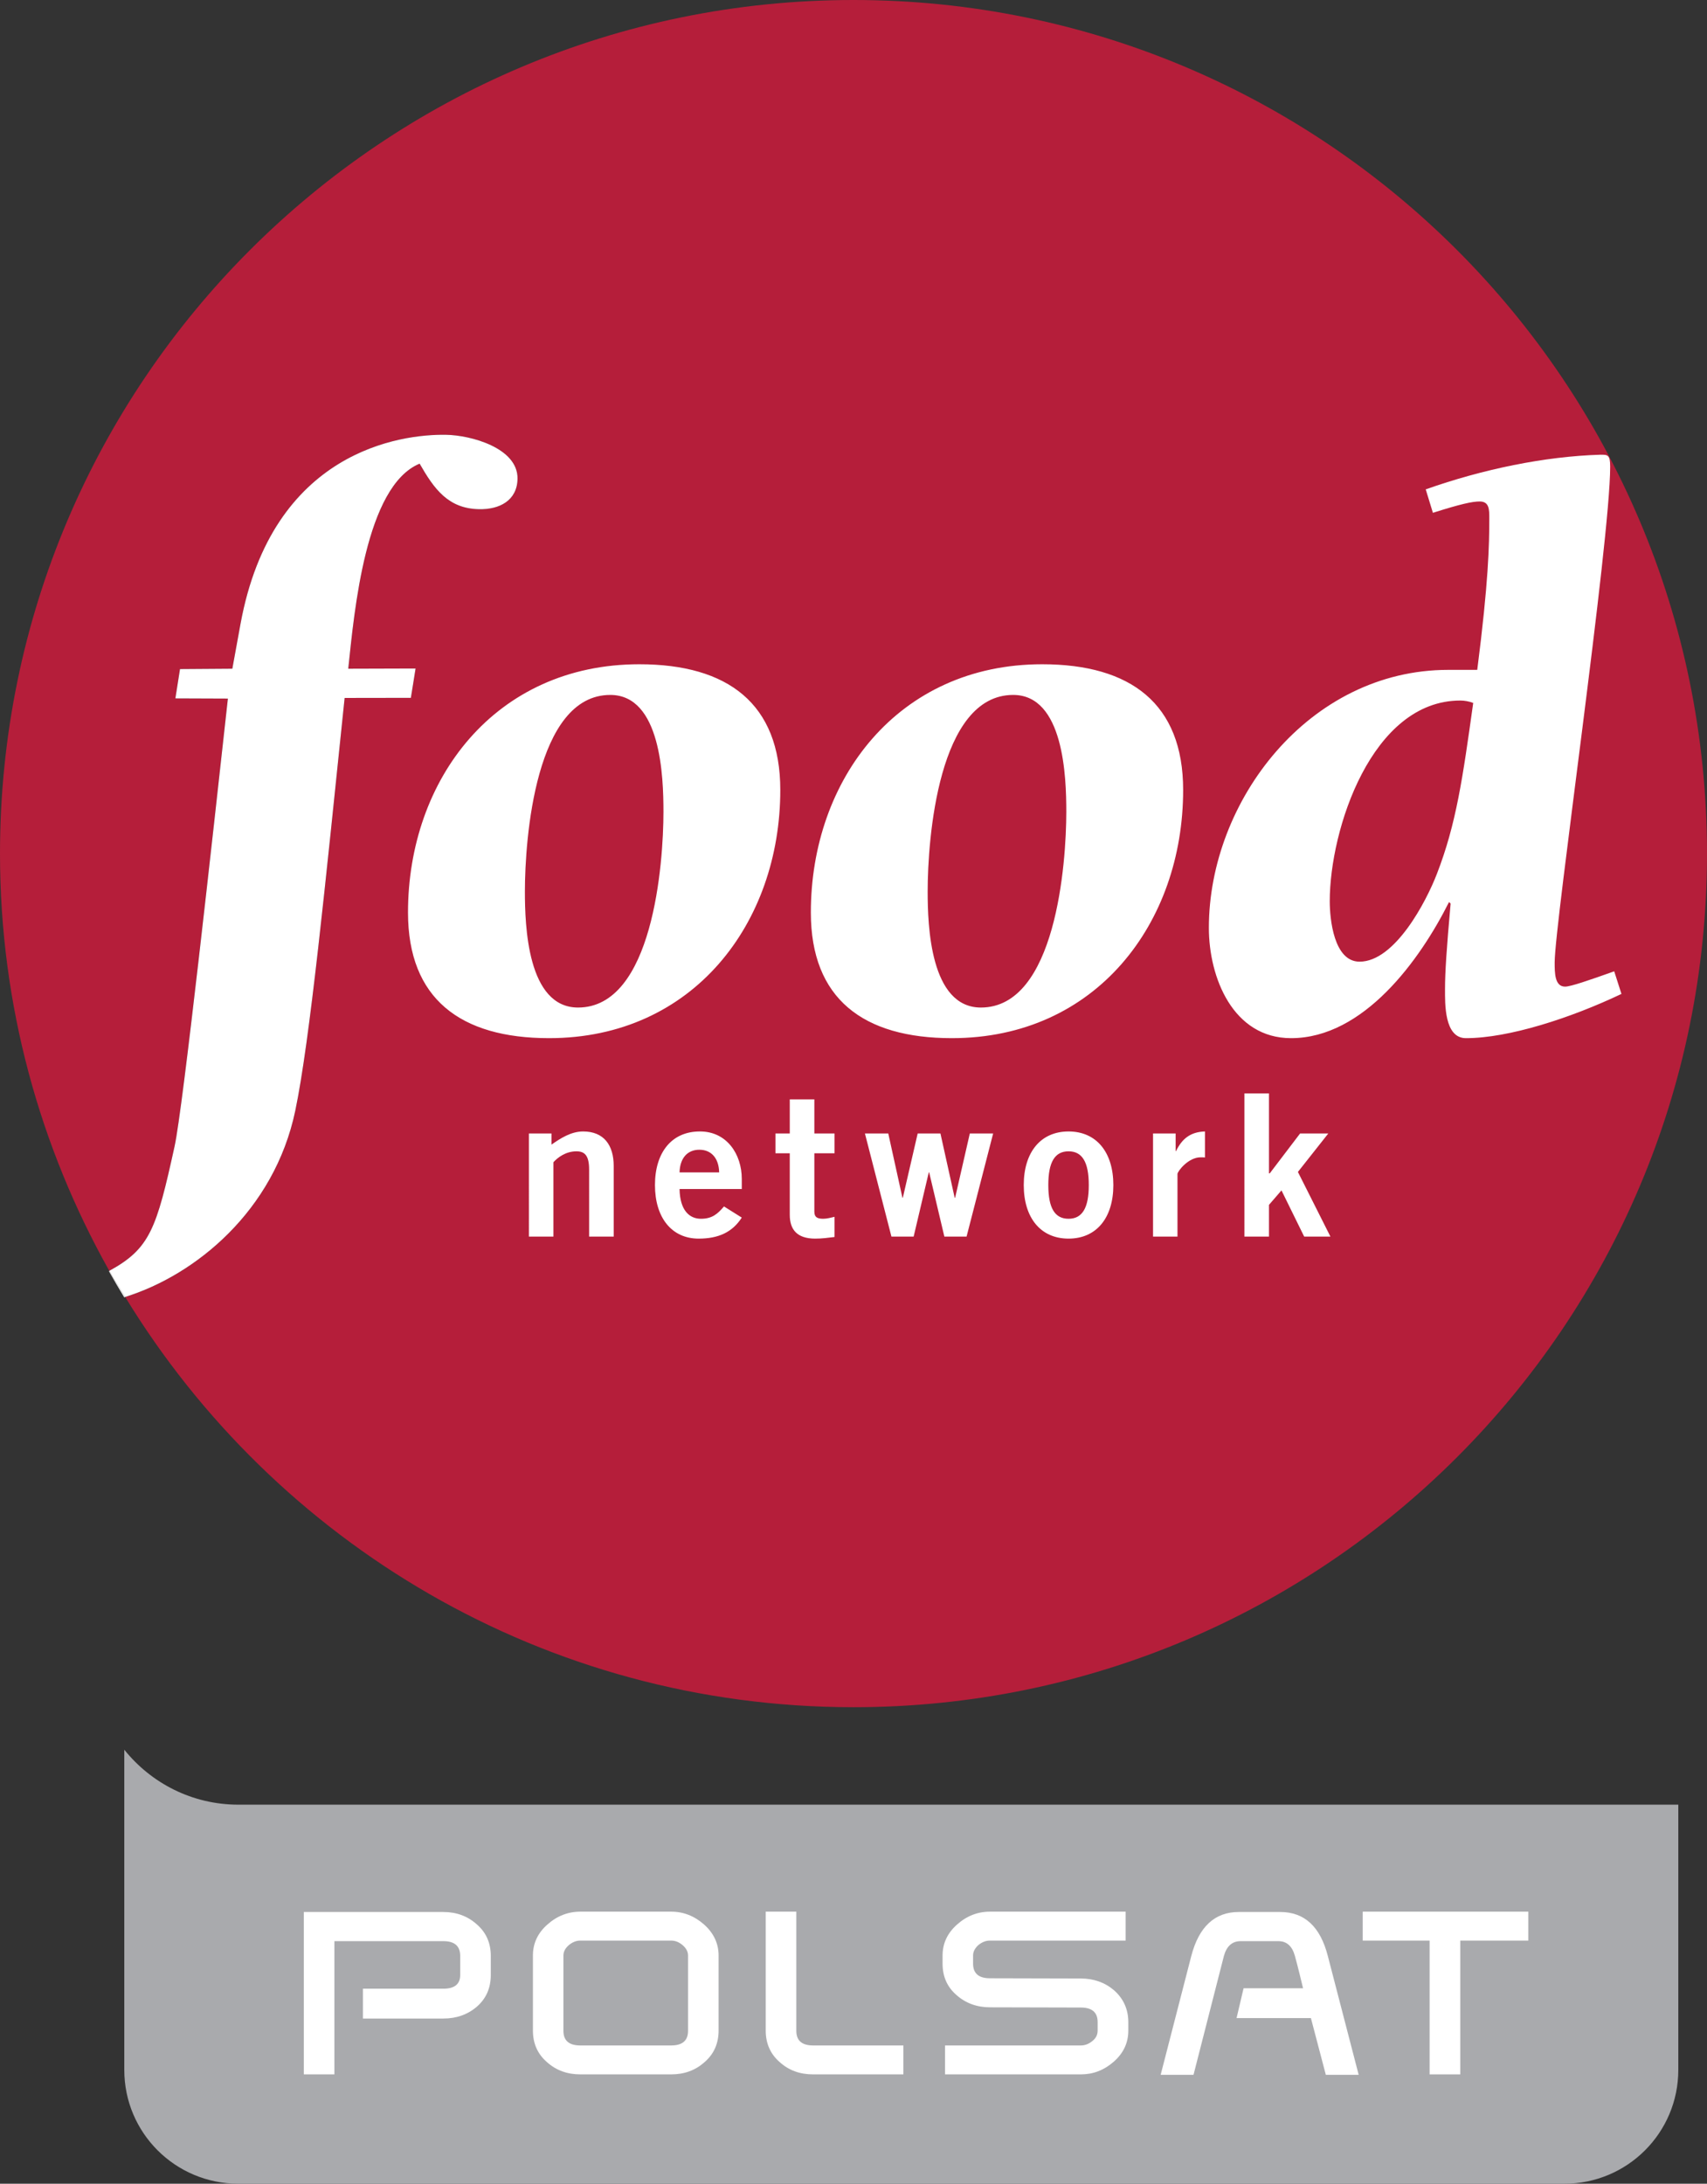 <?xml version="1.0" encoding="utf-8"?>
<!-- Generator: Adobe Illustrator 16.0.0, SVG Export Plug-In . SVG Version: 6.00 Build 0)  -->
<!DOCTYPE svg PUBLIC "-//W3C//DTD SVG 1.1//EN" "http://www.w3.org/Graphics/SVG/1.1/DTD/svg11.dtd">
<svg version="1.1" id="Layer_1" xmlns="http://www.w3.org/2000/svg" xmlns:xlink="http://www.w3.org/1999/xlink" x="0px" y="0px"
	 width="781.837px" height="1000px" viewBox="0 0 781.837 1000" enable-background="new 0 0 781.837 1000" xml:space="preserve">
<rect x="0" y="0" width="781.837" height="1000" fill="#333333" stroke="none"/>
<g>
	<path fill="#A9AAAD" d="M56.929,801.251v146.622c0,28.811,23.341,52.127,52.268,52.127h607.29
		c28.862,0,52.206-23.316,52.206-52.127V826.416H109.196C88.024,826.416,69.203,816.555,56.929,801.251"/>
	<path fill="#B51E3A" d="M781.837,390.9C781.837,175.023,606.815,0,390.913,0C175.036,0,0,175.023,0,390.9
		c0,69.46,18.322,134.553,50.06,191.06c18.693-10.209,21.621-19.273,29.902-56.994C83.75,507.736,97.5,382.041,104.382,319.9
		l-24.061-0.077l2.131-13.43l23.958-0.153l3.736-20.465c14.508-79.294,73.466-87.05,94.188-86.664
		c11.145,0.179,32.945,5.957,32.701,20.157c-0.18,10.014-8.333,14.097-17.564,13.917c-14.2-0.257-20.581-9.193-27.283-20.851
		c-24.805,10.297-29.876,67.457-32.688,93.906l30.839-0.103l-2.157,13.429l-30.338,0.052
		c-8.885,85.56-15.882,156.868-22.609,189.068c-9.655,45.836-45.708,75.225-77.896,85.239
		c68.638,112.522,192.138,187.862,333.573,187.862C606.815,781.787,781.837,606.814,781.837,390.9"/>
	<path fill="#FFFFFF" d="M139.15,875.563h63.862c6.047,0,11.208,1.899,15.407,5.7c4.262,3.699,6.369,8.525,6.369,14.381v8.781
		c0,5.958-2.106,10.733-6.304,14.432c-4.211,3.646-9.347,5.495-15.395,5.495h-36.861v-13.66h36.861c5.11,0,7.69-2.106,7.69-6.267
		v-8.781c0-4.469-2.581-6.728-7.69-6.728h-49.931v61.011H139.15V875.563z"/>
	<path fill="#FFFFFF" d="M260.493,890.766c-1.579,1.386-2.439,2.978-2.439,4.725v34.511c0,4.469,2.606,6.677,7.755,6.677h41.599
		c5.123,0,7.729-2.208,7.729-6.677V895.49c0-1.747-0.848-3.339-2.466-4.725c-1.604-1.386-3.376-2.106-5.264-2.106h-41.599
		C263.908,888.659,262.175,889.38,260.493,890.766 M244.084,895.49c0-5.496,2.182-10.272,6.625-14.175
		c4.417-3.954,9.501-5.906,15.15-5.906h41.497c5.649,0,10.669,1.952,15.137,5.906c4.391,3.902,6.638,8.679,6.638,14.175v34.356
		c0,5.907-2.131,10.733-6.394,14.433c-4.288,3.851-9.36,5.648-15.381,5.648h-41.497c-5.97,0-11.119-1.798-15.381-5.648
		c-4.263-3.699-6.394-8.525-6.394-14.433V895.49z"/>
	<path fill="#FFFFFF" d="M350.713,875.409h14.021v54.592c0,4.469,2.567,6.677,7.703,6.677h41.329v13.25h-41.329
		c-6.022,0-11.106-1.798-15.355-5.648c-4.237-3.699-6.369-8.525-6.369-14.433V875.409z"/>
	<path fill="#FFFFFF" d="M431.715,895.49c0-5.496,2.209-10.272,6.625-14.175c4.417-3.954,9.45-5.906,15.099-5.906h62.116v13.25
		h-62.168c-1.9,0-3.619,0.721-5.289,2.054c-1.567,1.438-2.414,3.03-2.414,4.777v3.748c0,4.469,2.619,6.677,7.703,6.677l41.572,0.103
		c5.984,0,11.068,1.798,15.281,5.392c4.363,3.854,6.547,8.732,6.547,14.638v3.852c0,5.598-2.262,10.373-6.678,14.227
		c-4.44,3.902-9.424,5.803-15.097,5.803h-62.168v-13.25h62.191c1.899,0,3.647-0.669,5.265-2.002
		c1.668-1.284,2.439-2.929,2.439-4.777v-3.902c0-4.469-2.566-6.677-7.704-6.677l-41.546-0.103c-5.983,0-11.146-1.85-15.381-5.6
		c-4.289-3.695-6.395-8.524-6.395-14.379V895.49z"/>
	<path fill="#FFFFFF" d="M531.603,950.134l14.021-54.388c3.492-13.454,10.785-20.183,21.75-20.183h18.975
		c11.146,0,18.388,6.729,21.828,20.183l14.122,54.388h-15.046l-6.831-25.987h-34.05l3.21-13.66h27.245
		c-0.565-2.261-2.466-10.323-3.749-14.842c-1.233-4.469-3.75-6.728-7.577-6.728h-17.229c-3.902,0-6.445,2.259-7.703,6.779
		l-13.918,54.438H531.603z"/>
	<polygon fill="#FFFFFF" points="624.148,875.409 700.002,875.409 700.002,888.659 668.828,888.659 668.828,949.928 
		654.782,949.928 654.782,888.659 624.148,888.659 	"/>
	<path fill="#FFFFFF" d="M57.339,593.925c-2.414-3.954-4.969-7.856-7.279-11.965c-0.052,0.05-0.103,0.101-0.18,0.153
		c2.285,4.006,4.622,8.063,7.049,12.018C57.057,594.079,57.211,593.977,57.339,593.925"/>
	<path fill="#FFFFFF" d="M480.145,542.684c0,10.529,2.979,15.432,9.269,15.432c6.267,0,9.271-4.902,9.271-15.432
		c0-10.528-3.004-15.457-9.271-15.457C483.124,527.227,480.145,532.155,480.145,542.684 M311.246,536.881h18.142
		c-0.154-6.574-3.633-10.375-9.077-10.375C314.879,526.506,311.425,530.307,311.246,536.881 M303.875,371.744
		c0-15.895-1.129-53.513-24.368-53.513c-34.319,0-39.095,66.044-39.095,90.028c0,15.509,1.104,53.128,24.343,53.128
		C299.075,461.387,303.875,395.342,303.875,371.744 M488.388,371.744c0-15.895-1.131-53.513-24.345-53.513
		c-34.332,0-39.158,66.044-39.158,90.028c0,15.509,1.13,53.128,24.393,53.128C483.61,461.387,488.388,395.342,488.388,371.744
		 M658.146,400.118c8.858-22.853,11.812-43.909,16.612-78.215c-1.873-0.745-4.081-1.104-5.904-1.104
		c-40.598,0-59.806,59.034-59.806,91.902c0,8.088,1.85,27.681,13.662,27.681C638.938,440.382,653.319,412.701,658.146,400.118
		 M712.069,440.716c0,4.827,0,11.093,4.777,11.093c2.568,0,11.066-2.953,22.494-7.01l3.313,10.349
		c-23.239,11.067-51.666,20.26-71.232,20.26c-9.963,0-9.577-15.843-9.577-22.494c0-7.729,0.719-18.437,2.566-39.108l-0.719-0.745
		c-13.302,26.577-39.133,62.347-72.36,62.347c-26.552,0-37.646-27.656-37.646-50.535c0-57.956,45.758-118.12,109.646-118.12h13.275
		c5.161-40.238,5.521-57.186,5.521-69.383c0-4.058,0-7.729-4.417-7.729c-3.313,0-8.524,1.104-21.415,5.188l-3.287-10.734
		c26.141-9.244,54.592-15.124,80.064-15.869c3.286,0,4.417,0,4.417,5.521C737.492,247.693,712.069,423.023,712.069,440.716
		 M551.89,530.051c-0.566-0.077-1.183-0.077-2.004-0.077c-5.649,0-10.579,6.444-10.579,7.627v28.682h-11.195V519.06h10.348v8.063
		h0.181c2.722-5.597,6.521-8.781,13.25-8.987V530.051z M541.901,361.755c0,60.883-39.827,113.652-105.923,113.652
		c-40.624,0-64.594-18.052-64.594-57.545c0-60.908,39.917-113.677,105.936-113.677C517.917,304.185,541.901,322.262,541.901,361.755
		 M361.729,519.06v-15.612h11.259v15.612h9.244v9.064h-9.244v26.706c0,2.542,1.284,3.285,4.096,3.285
		c1.733,0,3.557-0.539,5.148-0.897v9.245c-3.068,0.384-5.777,0.744-8.885,0.744c-8.332,0-11.619-4.186-11.619-10.914v-28.169h-6.549
		v-9.064H361.729z M357.389,361.755c0,60.883-39.865,113.652-105.909,113.652c-40.598,0-64.607-18.052-64.607-57.545
		c0-60.908,39.866-113.677,105.936-113.677C333.406,304.185,357.389,322.262,357.389,361.755 M242.249,519.06h10.335v5.11
		c4.172-2.928,8.988-6.035,14.508-6.035c9.449,0,13.994,6.216,13.994,15.818v32.329h-11.26V535.57c0-6.342-1.964-8.344-5.803-8.344
		c-4.892,0-8.603,2.824-10.554,5.006v34.05h-11.221V519.06z M299.986,542.684c0-14.995,7.703-24.549,20.517-24.549
		c12.352-0.077,19.246,10.401,19.246,21.725v4.621h-28.503c0.18,9.811,4.52,13.635,9.809,13.635c5.251,0,7.729-2.361,10.541-5.647
		l8.153,5.108c-4.34,6.729-10.708,9.631-19.772,9.631C307.689,567.207,299.986,557.653,299.986,542.684 M396.151,519.06h10.695
		l6.482,29.429h0.181l6.805-29.429h10.427l6.521,29.429h0.204l6.729-29.429h10.683l-12.172,47.223h-10.169l-6.958-29.401h-0.18
		l-6.934,29.401h-10.17L396.151,519.06z M468.897,542.684c0-14.995,7.704-24.549,20.517-24.549c12.814,0,20.519,9.554,20.519,24.549
		c0,14.97-7.704,24.523-20.519,24.523C476.601,567.207,468.897,557.653,468.897,542.684 M569.965,500.7h11.25v36.617h0.357
		l13.893-18.258h12.916l-13.916,17.616l14.892,29.606H597.34l-10.4-21.158l-5.725,6.624v14.534h-11.25V500.7z"/>
	<path fill="#FFFFFF" d="M237.039,219.265c-0.183,10.017-8.332,14.099-17.575,13.917c-14.19-0.258-20.579-9.197-27.271-20.853
		c-24.814,10.29-29.883,67.46-32.691,93.897l30.839-0.09l-2.155,13.431l-30.338,0.046c-8.894,85.566-15.89,156.866-22.613,189.07
		c-9.652,45.834-45.712,75.216-77.902,85.232c-2.413-3.946-4.963-7.846-7.27-11.959c18.683-10.214,21.612-19.275,29.898-57.004
		c3.794-17.226,17.545-142.918,24.419-205.052l-24.055-0.091l2.125-13.416l23.964-0.167l3.733-20.458
		c14.509-79.298,73.47-87.053,94.187-86.658C215.472,199.277,237.282,205.06,237.039,219.265z"/>
</g>
</svg>

